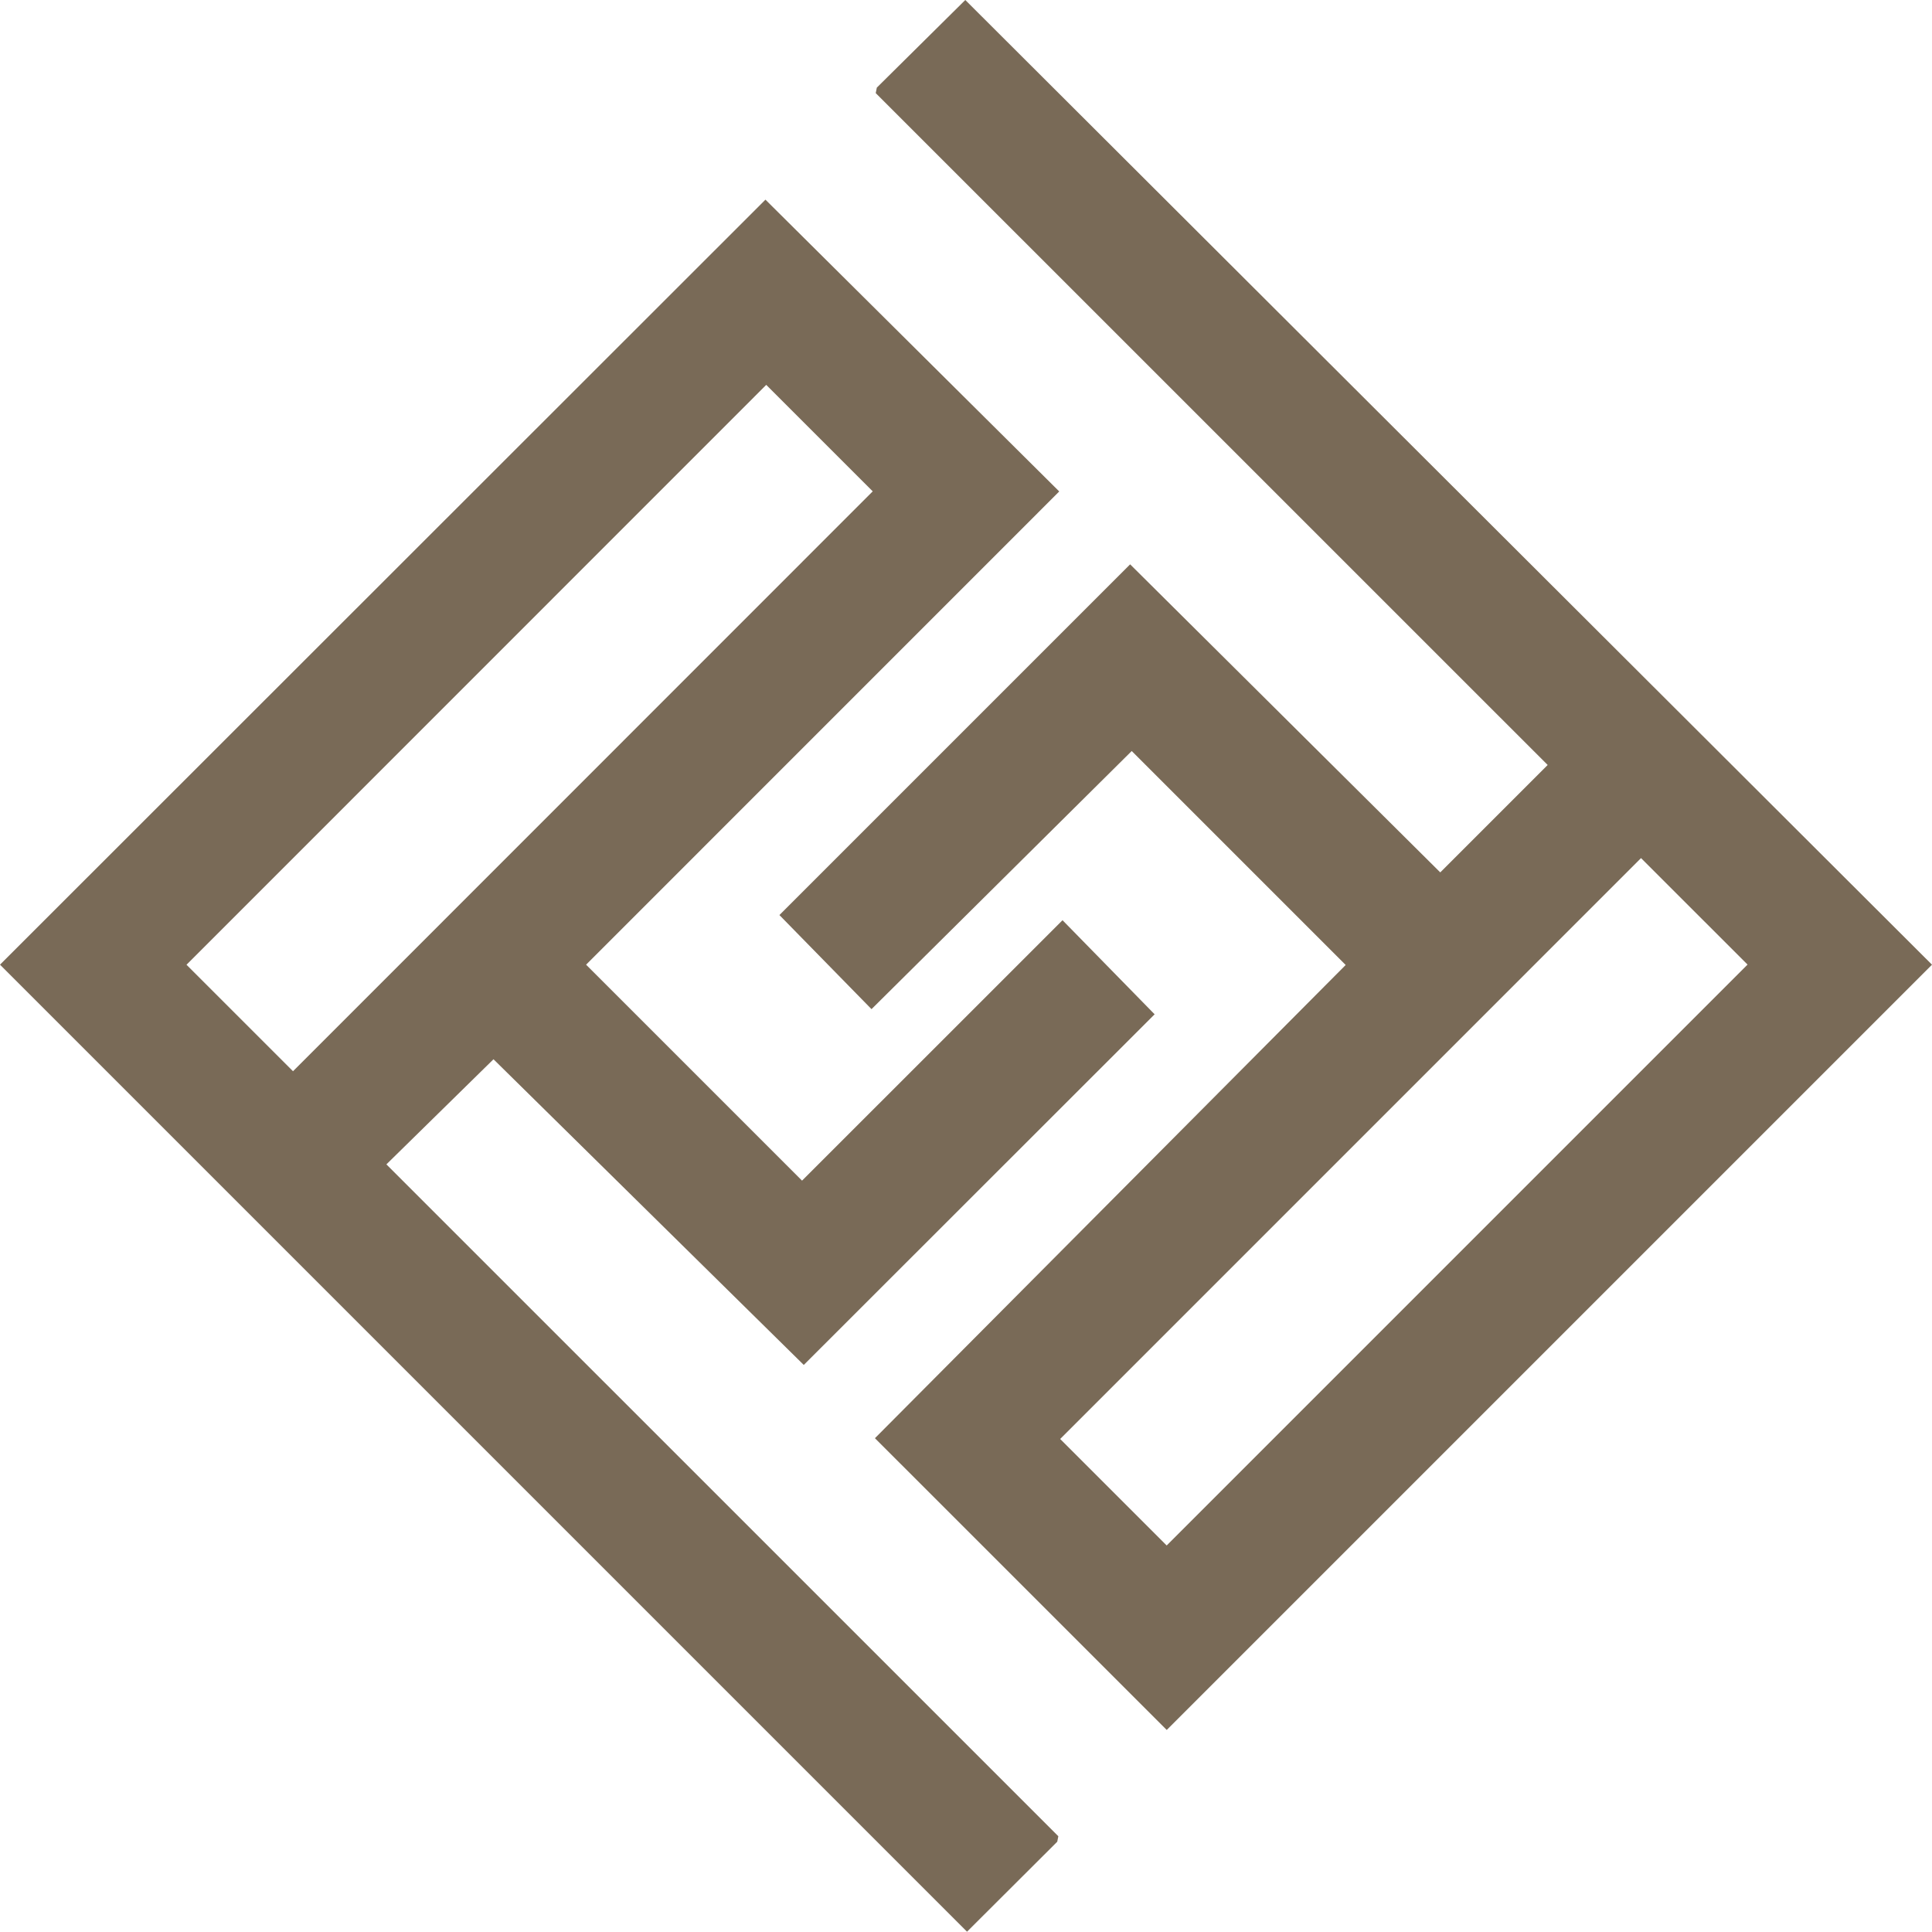 <?xml version="1.0" encoding="UTF-8"?>
<svg id="uuid-61028b70-4d3e-405c-8d4f-fe15ef84c7a7" data-name="レイヤー 2" xmlns="http://www.w3.org/2000/svg" viewBox="0 0 106.802 106.785">
  <defs>
    <style>
      .uuid-a35ba1b7-0408-44f8-93bc-86d88420bb7e {
        fill: #796a57;
      }
    </style>
  </defs>
  <g id="uuid-5726742c-dacd-4e40-bdd5-4fdc4ca46d91" data-name="レイヤー 1">
    <g>
      <path class="uuid-a35ba1b7-0408-44f8-93bc-86d88420bb7e" d="M53.362,0l-4.891,4.844-.06.303,37.145,37.141-5.938,5.938-17.143-17.029-19.388,19.388,5.091,5.201,14.384-14.269,11.828,11.828-26.023,26.16,16.131,16.128,42.304-42.304L53.362,0ZM64.495,85.435l-5.888-5.887,32.11-32.112,5.888,5.887-32.11,32.112Z"/>
      <path class="uuid-a35ba1b7-0408-44f8-93bc-86d88420bb7e" d="M27.281,58.556l17.152,16.899,19.395-19.384-5.091-5.201-14.4,14.396-11.938-11.938,26.156-26.16-16.241-16.131L0,53.327l53.458,53.458,4.987-4.974.06-.303-37.145-37.141,5.921-5.811ZM10.31,53.332L42.358,21.276l5.887,5.886L16.198,59.218l-5.888-5.886Z"/>
    </g>
  </g>
</svg>